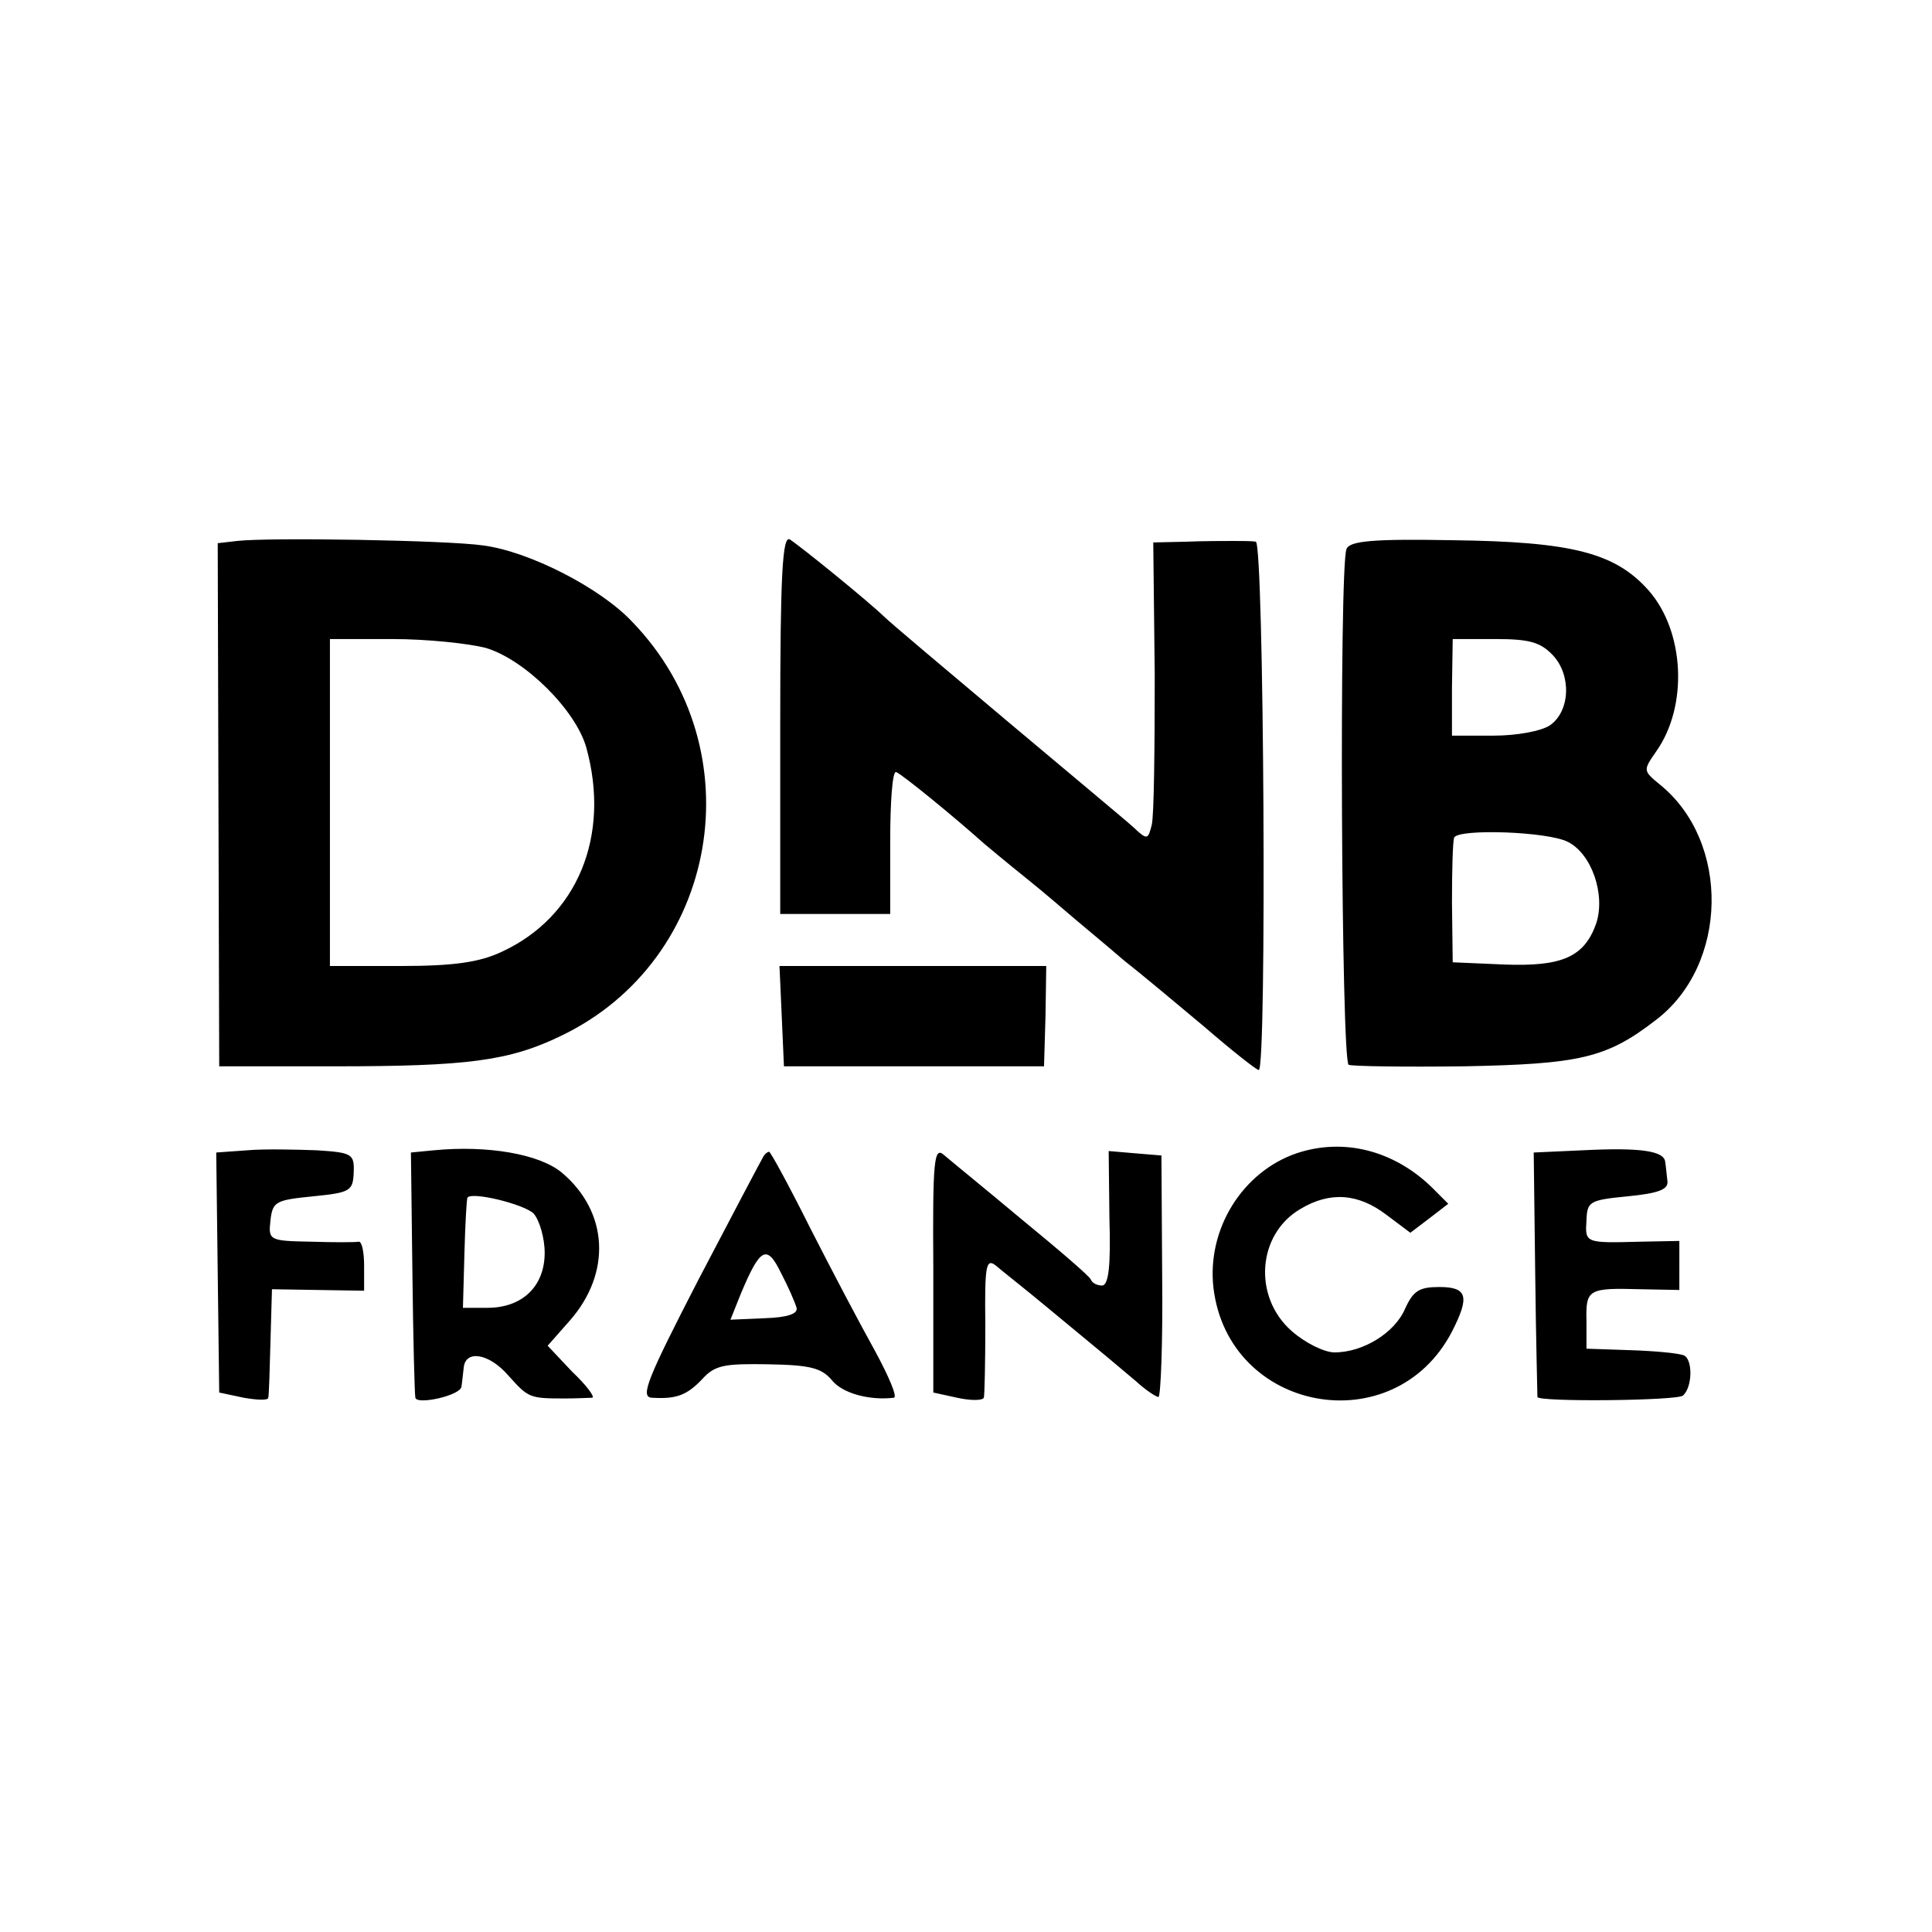 <svg version="1" xmlns="http://www.w3.org/2000/svg" width="346.667" height="346.667" viewBox="0 0 260 260"><path d="M31.9 72.8l-2.6.3.1 35.2.1 35.2H45c17.8 0 23.5-.7 30.5-4.1 21.3-10.2 26.2-38.5 9.6-55.7-4.3-4.6-13.9-9.5-20.1-10.3-4.8-.7-28.8-1.1-33.1-.6zm33.5 14.4c5.3 1.6 12.1 8.4 13.5 13.4 3.3 11.9-1.2 22.8-11.4 27.5-3 1.4-6.4 1.9-13.6 1.9h-9.5V86h8.4c4.7 0 10.3.6 12.6 1.2zM105 97.4V123h14.8v-9.8c0-5.3.3-9.5.8-9.3.8.3 7.9 6.1 11.8 9.6.6.5 3.1 2.6 5.6 4.6 2.5 2 5.5 4.6 6.8 5.7 1.3 1.1 4.2 3.5 6.4 5.4 2.3 1.8 7.2 5.9 10.9 9 3.7 3.2 7 5.8 7.3 5.8 1.1 0 .7-71-.4-71.1-.5-.1-1.9-.1-3-.1s-4 0-6.4.1l-4.4.1.2 17.9c0 9.9-.1 18.9-.4 20.1-.5 2-.6 2.1-2.5.3-1.1-1-8.8-7.4-17-14.3S119.8 83.8 119 83c-2.4-2.3-11.3-9.5-12.7-10.4-1-.6-1.3 4.7-1.3 24.8zM181.2 73.9c-1 2.6-.7 69.1.3 69.4.6.2 7.5.3 15.5.2 15.6-.3 19.2-1.1 25.8-6.2 9.8-7.4 10.1-24 .6-31.7-2.3-1.9-2.3-1.9-.5-4.5 4.3-6.1 3.8-16.1-1-21.6-4.5-5.1-10.3-6.6-26.4-6.8-10.8-.2-13.9.1-14.3 1.2zM209 88.2c2.5 2.7 2.3 7.5-.4 9.4-1.2.8-4.5 1.4-7.6 1.4h-5.6v-6.5l.1-6.5h5.7c4.6 0 6.1.4 7.8 2.2zm2 25.1c3.2 1.6 5.1 7.1 3.8 11-1.6 4.5-4.6 5.8-12.4 5.5l-6.9-.3-.1-8c0-4.4.1-8.3.3-8.8.7-1.2 12.6-.8 15.3.6z"/><path d="M105.2 136.7l.3 6.8h35l.2-6.8.1-6.7h-35.9l.3 6.7zM33.3 154.8l-4.2.3.2 16.2.2 16.1 3.3.7c1.7.3 3.3.4 3.3 0 .1-.3.2-3.8.3-7.6l.2-7 6.2.1 6.2.1v-3.4c0-1.8-.3-3.2-.7-3.2-.5.1-3.4.1-6.5 0-5.6-.1-5.7-.2-5.4-2.9.3-2.5.7-2.7 5.7-3.2s5.4-.7 5.5-3.2c.1-2.5-.2-2.7-5-3-2.8-.1-7-.2-9.3 0zM58.4 154.8l-3.1.3.2 16.2c.1 8.9.3 16.5.4 16.8.2 1 6.1-.3 6.2-1.5.1-.6.2-1.7.3-2.5.2-2.5 3.4-2 6 1 2.7 3 2.8 3.1 7.6 3.1 1.7 0 3.3-.1 3.7-.1.4-.1-.8-1.7-2.7-3.5l-3.3-3.5 3-3.4c5.6-6.4 5.2-14.6-1.1-19.9-3-2.5-10-3.7-17.2-3zm13.4 8.5c.8.9 1.5 3.3 1.5 5.3 0 4.5-3 7.4-7.7 7.4h-3.3l.2-7.3c.1-3.9.3-7.3.4-7.5.4-.9 7.5.8 8.9 2.1zM125.6 170.8v16.6l3.2.7c1.8.4 3.4.4 3.6 0 .1-.3.2-4.7.2-9.8-.1-8 .1-9 1.4-8 .8.7 4 3.2 7 5.7 8 6.6 9.3 7.7 11.9 9.9 1.3 1.2 2.7 2.1 3 2.1.3 0 .6-7.3.5-16.2l-.1-16.3-3.6-.3-3.5-.3.1 9c.2 6.4-.1 9.1-1 9.1-.6 0-1.3-.3-1.5-.8-.1-.4-4.3-4-9.3-8.1-4.9-4.1-9.7-8-10.5-8.7-1.3-1.1-1.5.7-1.4 15.4zM174.5 155.2c-7.3 2.5-12.1 10.2-11.2 18.1 2 16.8 24.3 20.9 32.1 5.9 2.4-4.7 2.1-6-1.7-6-2.7 0-3.5.5-4.6 2.9-1.4 3.3-5.7 5.9-9.5 5.9-1.4 0-4-1.3-5.8-2.9-5.2-4.6-4.6-13 1.2-16.4 4-2.4 7.8-2.1 11.6.8l3.2 2.4 2.5-1.9 2.6-2-2.3-2.3c-5.1-4.9-11.8-6.6-18.1-4.5zM213 154.8l-6.6.3.2 16.2c.1 8.9.3 16.4.3 16.7.1.7 19 .5 19.6-.2 1.3-1.2 1.3-4.9.1-5.4-.7-.3-4-.6-7.2-.7l-5.9-.2v-3.7c-.1-4.3.2-4.5 7.3-4.3l5.2.1V167l-5.2.1c-7.5.2-7.5.2-7.3-2.9.1-2.5.4-2.7 5.5-3.2 4.1-.4 5.5-.9 5.4-2-.1-.8-.2-2-.3-2.6-.1-1.5-3.2-2-11.1-1.6zM102.7 155.7c-.3.5-4.2 7.9-8.7 16.5-6.8 13.2-7.9 15.8-6.3 15.9 3.3.2 4.7-.3 6.8-2.5 1.7-1.9 3-2.1 8.9-2 5.7.1 7.2.5 8.6 2.2 1.4 1.7 5 2.7 8.3 2.3.5-.1-.7-2.9-2.6-6.4-1.9-3.4-5.8-10.8-8.7-16.5-2.8-5.6-5.3-10.2-5.5-10.2-.2 0-.6.3-.8.7zm4.5 20.3c.2.8-1.2 1.3-4.3 1.4l-4.6.2 1.4-3.5c2.6-6.2 3.5-6.7 5.4-2.8 1 1.9 1.9 4 2.1 4.7z"/></svg>